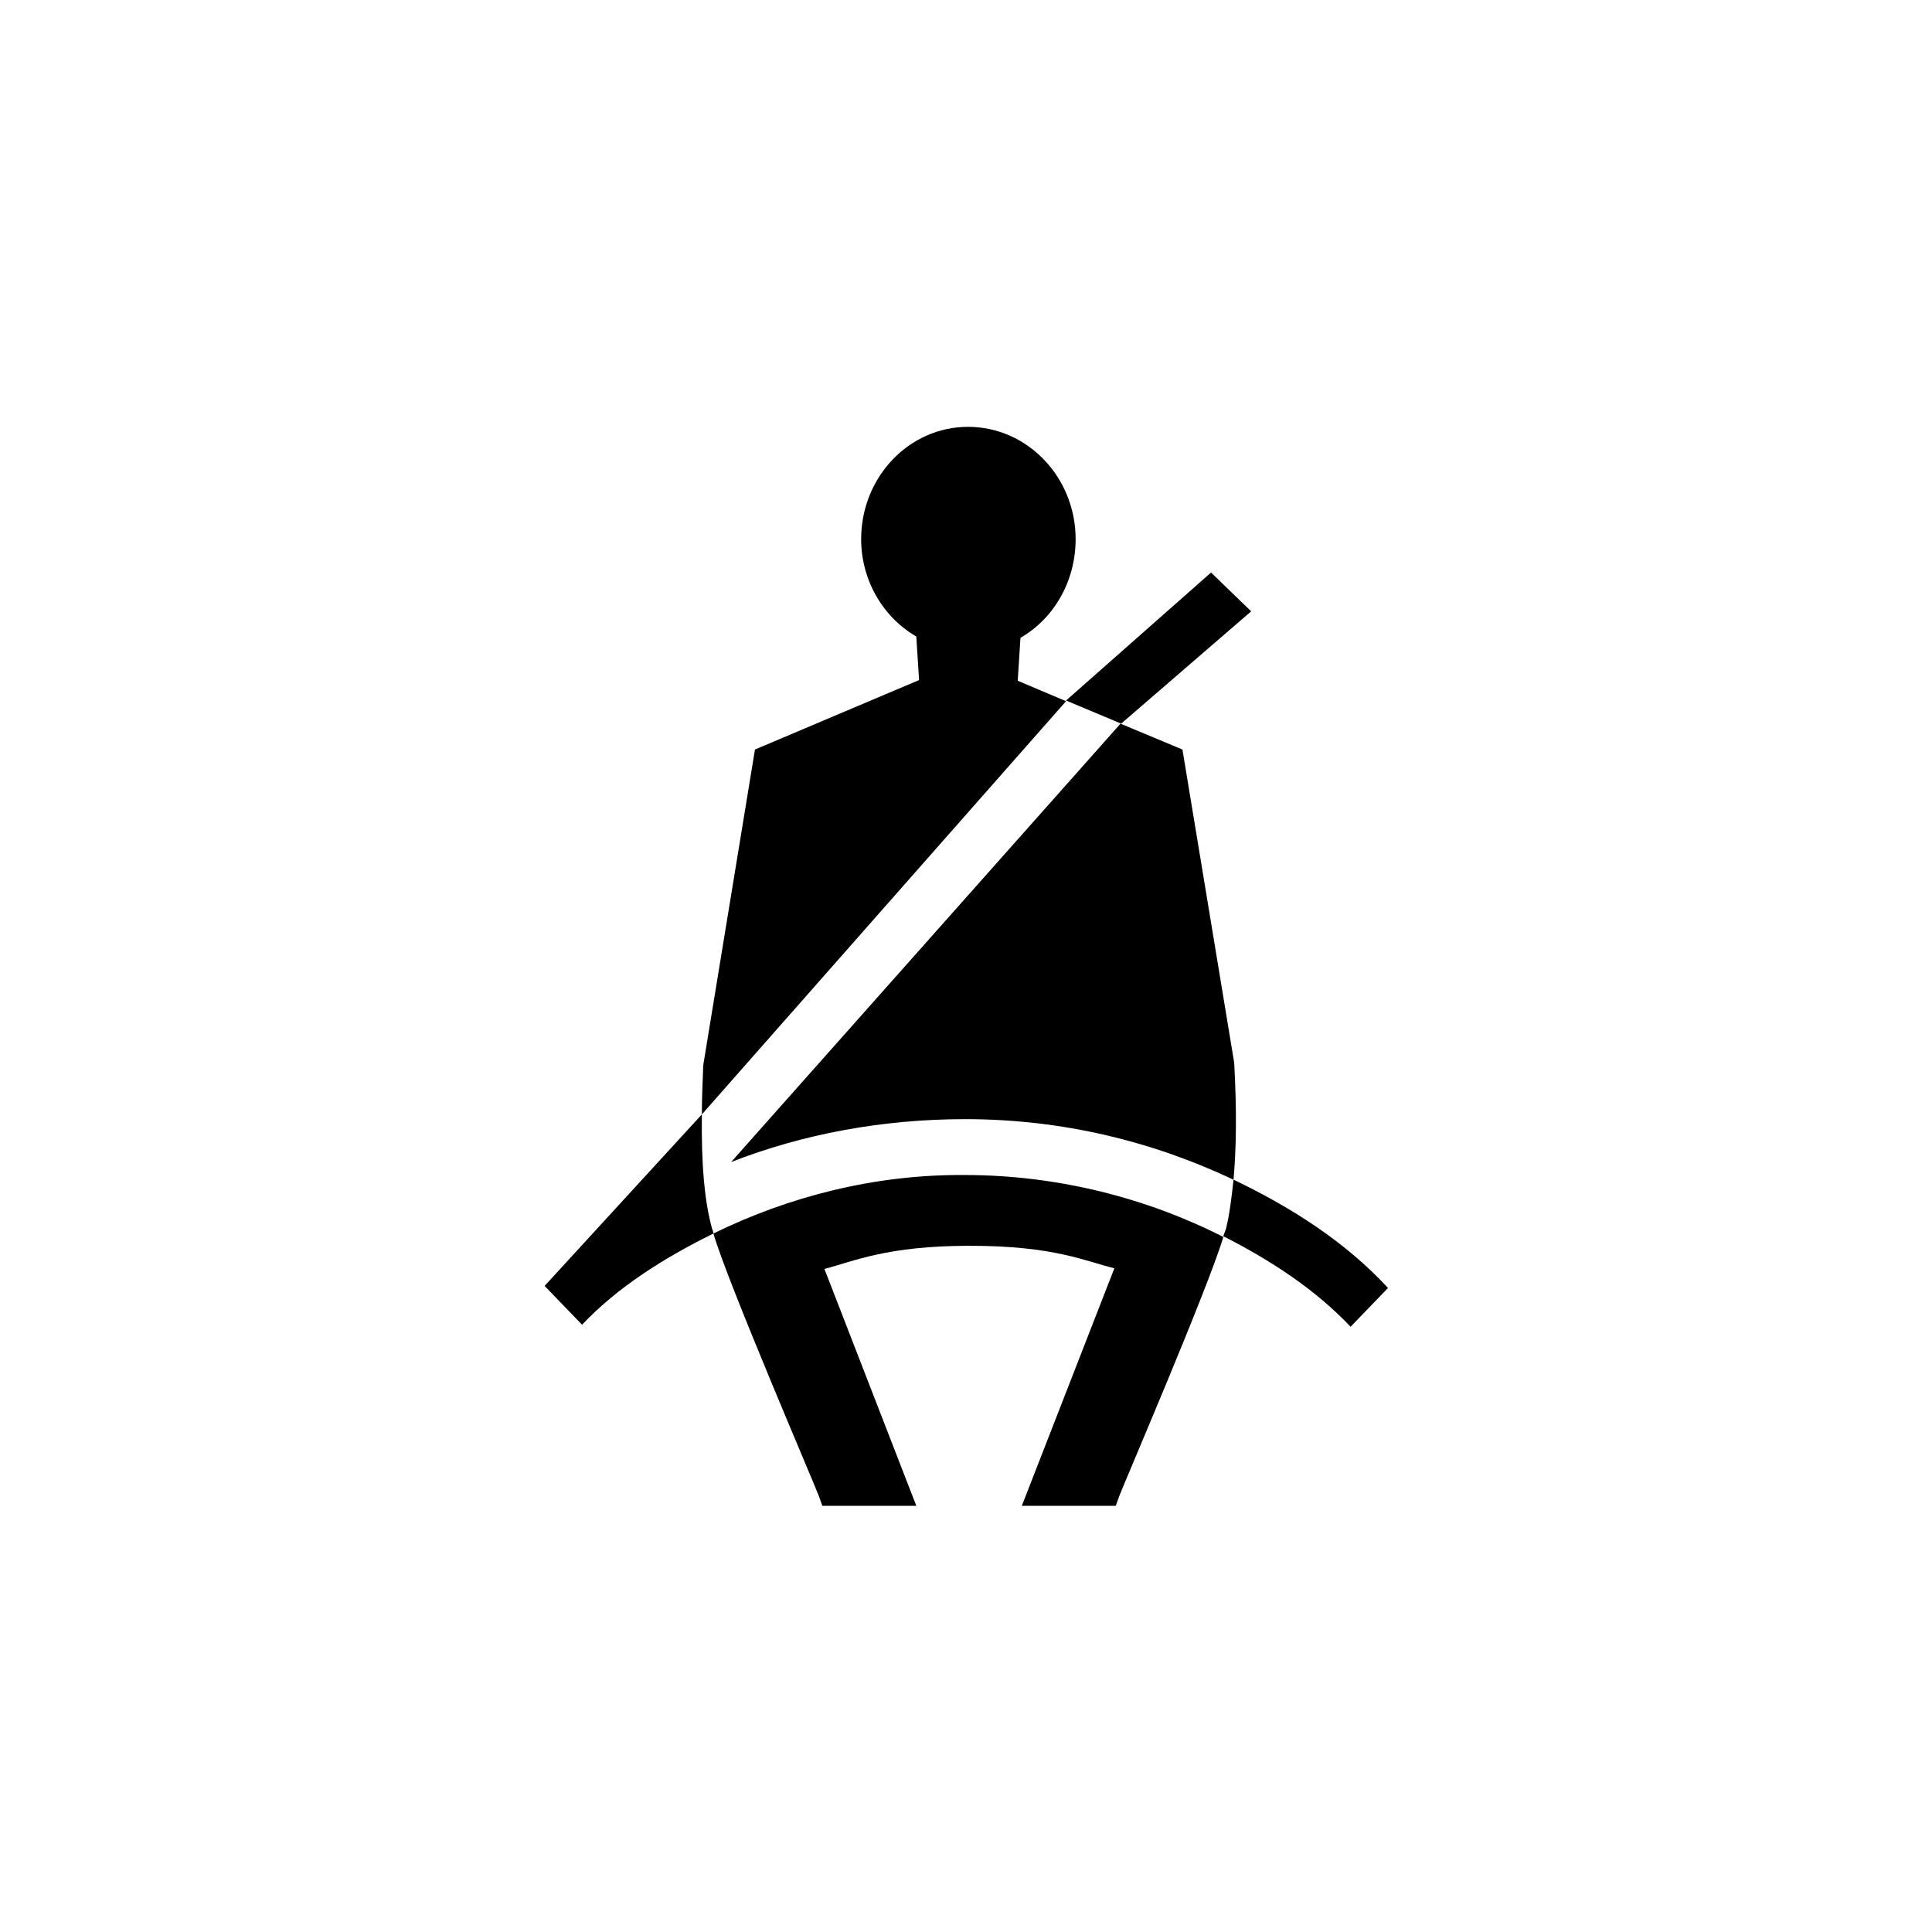 <?xml version="1.0" encoding="UTF-8"?>
<!-- Generated by Pixelmator Pro 3.5.8 -->
<svg width="1000" height="1000" viewBox="0 0 1000 1000" xmlns="http://www.w3.org/2000/svg">
    <g id="ROUGE">
        <g id="IMG3ALL0221">
            <path id="Trac" fill="#000000" stroke="none" d="M 499.642 579.268 C 550.02 579.268 596.883 590.902 638.464 610.633 C 639.882 594.787 640.232 575.404 638.813 550.041 L 612.031 387.951 L 579.967 374.571 L 378.435 601.466 C 415.432 587.016 456.642 579.268 499.642 579.268 Z"/>
            <path id="path1" fill="#000000" stroke="none" d="M 369.268 638.463 C 376.318 663.128 422.461 770.235 423.88 774.469 L 425.648 779.402 L 474.279 779.402 L 426.717 656.798 C 441.865 652.913 458.781 644.815 502.109 644.815 C 545.807 644.815 562.003 652.913 576.802 656.449 L 528.891 779.424 L 577.522 779.424 L 579.29 774.491 C 580.709 770.256 625.084 667.384 633.203 640.253 C 593.74 620.172 547.575 608.189 499.315 608.189 C 452.779 607.796 408.033 619.43 369.268 638.463 Z"/>
            <path id="path2" fill="#000000" stroke="none" d="M 526.773 352.351 L 528.192 330.153 C 545.807 319.938 556.742 300.555 556.742 279.055 C 556.742 246.991 531.728 220.929 501.083 220.929 C 470.437 220.929 445.729 247.013 445.729 279.077 C 445.729 299.856 456.642 319.239 474.279 329.454 L 475.698 352.002 L 390.768 387.951 L 363.985 551.438 C 363.636 560.605 363.287 569.052 363.287 576.801 L 551.788 362.937 L 526.773 352.351 Z"/>
            <path id="path3" fill="#000000" stroke="none" d="M 647.609 316.423 L 626.83 296.342 L 551.788 362.588 L 580.316 374.549 Z"/>
            <path id="path4" fill="#000000" stroke="none" d="M 718.439 666.642 C 696.59 643.025 668.76 625.061 638.464 610.612 C 637.416 620.478 636.346 628.925 634.578 635.975 C 634.229 637.023 633.531 638.791 633.16 639.86 C 658.174 652.542 681.071 667.69 699.056 686.723 L 718.439 666.642 Z"/>
            <path id="path5" fill="#000000" stroke="none" d="M 363.287 576.801 L 281.893 665.595 L 301.276 685.676 C 319.589 666.293 343.555 651.145 369.268 638.463 C 369.268 637.765 368.918 636.695 368.569 635.997 C 364.684 621.896 362.938 602.863 363.287 576.801 Z"/>
            <path id="path6" fill="none" stroke="none" d="M 638.464 610.633 C 596.883 590.902 549.67 579.268 499.642 579.268 C 456.664 579.268 415.432 587.016 378.435 601.466 L 580.316 374.571 L 551.766 362.937 L 363.265 576.801 C 362.916 602.885 364.684 622.246 368.547 636.346 C 368.897 637.044 369.246 638.114 369.246 638.812 C 408.011 619.779 452.757 608.167 499.62 608.167 C 547.88 608.167 593.696 620.499 633.509 640.231 C 633.858 639.184 634.557 637.066 634.928 636.346 C 636.346 628.947 637.394 620.478 638.464 610.633 Z"/>
        </g>
    </g>
</svg>
